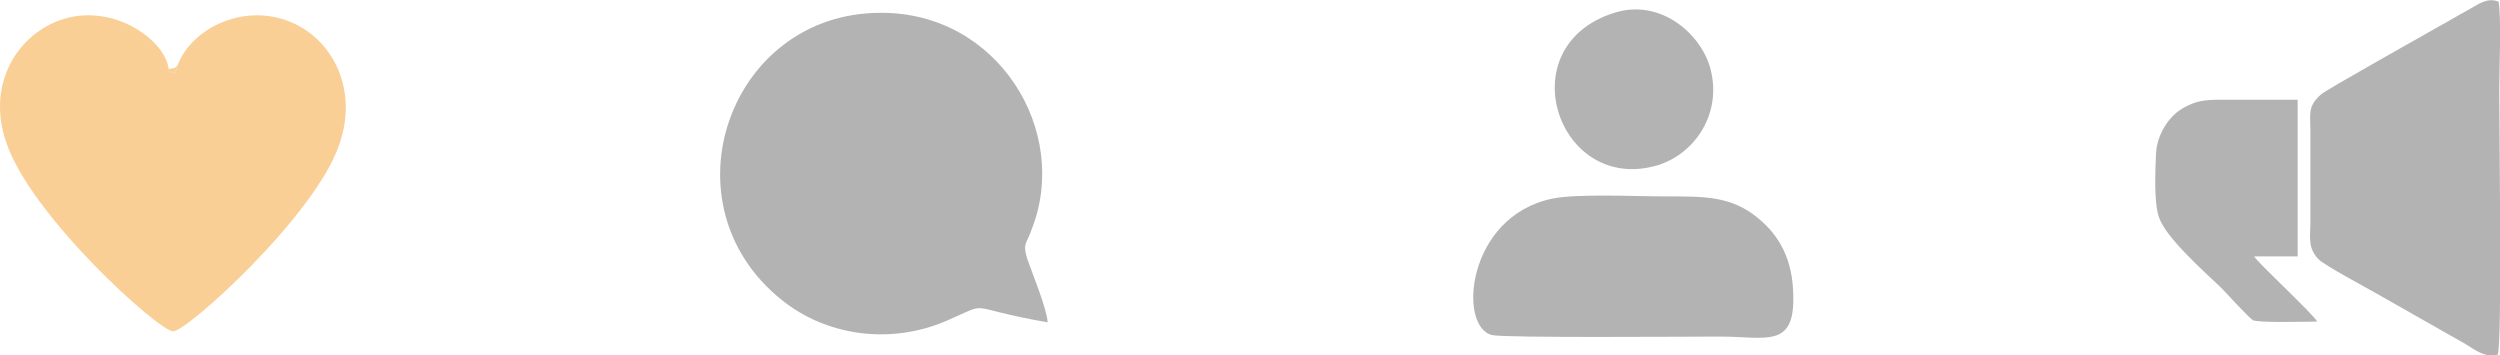 <?xml version="1.0" encoding="UTF-8"?> <!-- Creator: CorelDRAW X7 --> <svg xmlns="http://www.w3.org/2000/svg" xmlns:xlink="http://www.w3.org/1999/xlink" xml:space="preserve" width="31.093mm" height="4.42mm" style="shape-rendering:geometricPrecision; text-rendering:geometricPrecision; image-rendering:optimizeQuality; fill-rule:evenodd; clip-rule:evenodd" viewBox="0 0 3336 474"> <defs> <style type="text/css"> <![CDATA[ .fil1 {fill:#B3B3B3} .fil0 {fill:#FACF96} ]]> </style> </defs> <g id="Слой_x0020_1">  <g id="_842206608"> <path class="fil0" d="M237 87l-3 10c-9,0 -4,3 -9,-5 -4,-40 -81,-94 -153,-62 -52,23 -89,85 -64,159 32,98 204,253 223,253 19,0 191,-156 222,-250 25,-73 -9,-136 -59,-160 -64,-31 -138,4 -157,55z"></path> <path class="fil0" d="M225 92c5,8 0,5 9,5l3 -10c-5,5 -2,3 -12,5z"></path> </g> <g id="_841582256"> <path class="fil1" d="M2071 265c-114,24 -126,171 -80,182 16,4 265,2 304,2 60,0 99,16 98,-52 0,-51 -19,-83 -47,-106 -36,-30 -73,-29 -123,-29 -40,0 -118,-4 -152,3z"></path> <path class="fil1" d="M2154 17c-140,44 -77,237 52,205 51,-12 92,-66 77,-128 -11,-47 -66,-97 -129,-77z"></path> </g> <path class="fil1" d="M1398 430c-1,-18 -20,-64 -27,-84 -7,-22 -1,-20 6,-41 51,-130 -45,-289 -202,-288 -202,0 -292,255 -132,383 58,47 143,61 220,28 62,-27 20,-18 135,2z"></path> <g id="_841585040"> <path class="fil1" d="M3333 473c6,-14 2,-299 2,-353 0,-23 3,-101 -1,-118 -16,-6 -27,4 -42,12 -13,7 -26,15 -39,22 -19,11 -148,83 -156,90 -18,16 -14,26 -14,48l0 122c0,19 -4,35 11,50 8,8 64,38 78,46l118 67c13,8 27,19 43,14z"></path> <path class="fil1" d="M3092 429c-5,-10 -81,-80 -84,-87l58 0 0 -209c-29,0 -59,0 -88,0 -29,0 -46,-2 -71,15 -17,13 -29,35 -30,57 -1,21 -3,66 4,85 9,27 60,72 82,93 9,9 35,38 43,44 6,4 74,2 86,2z"></path> </g> </g> </svg> 
